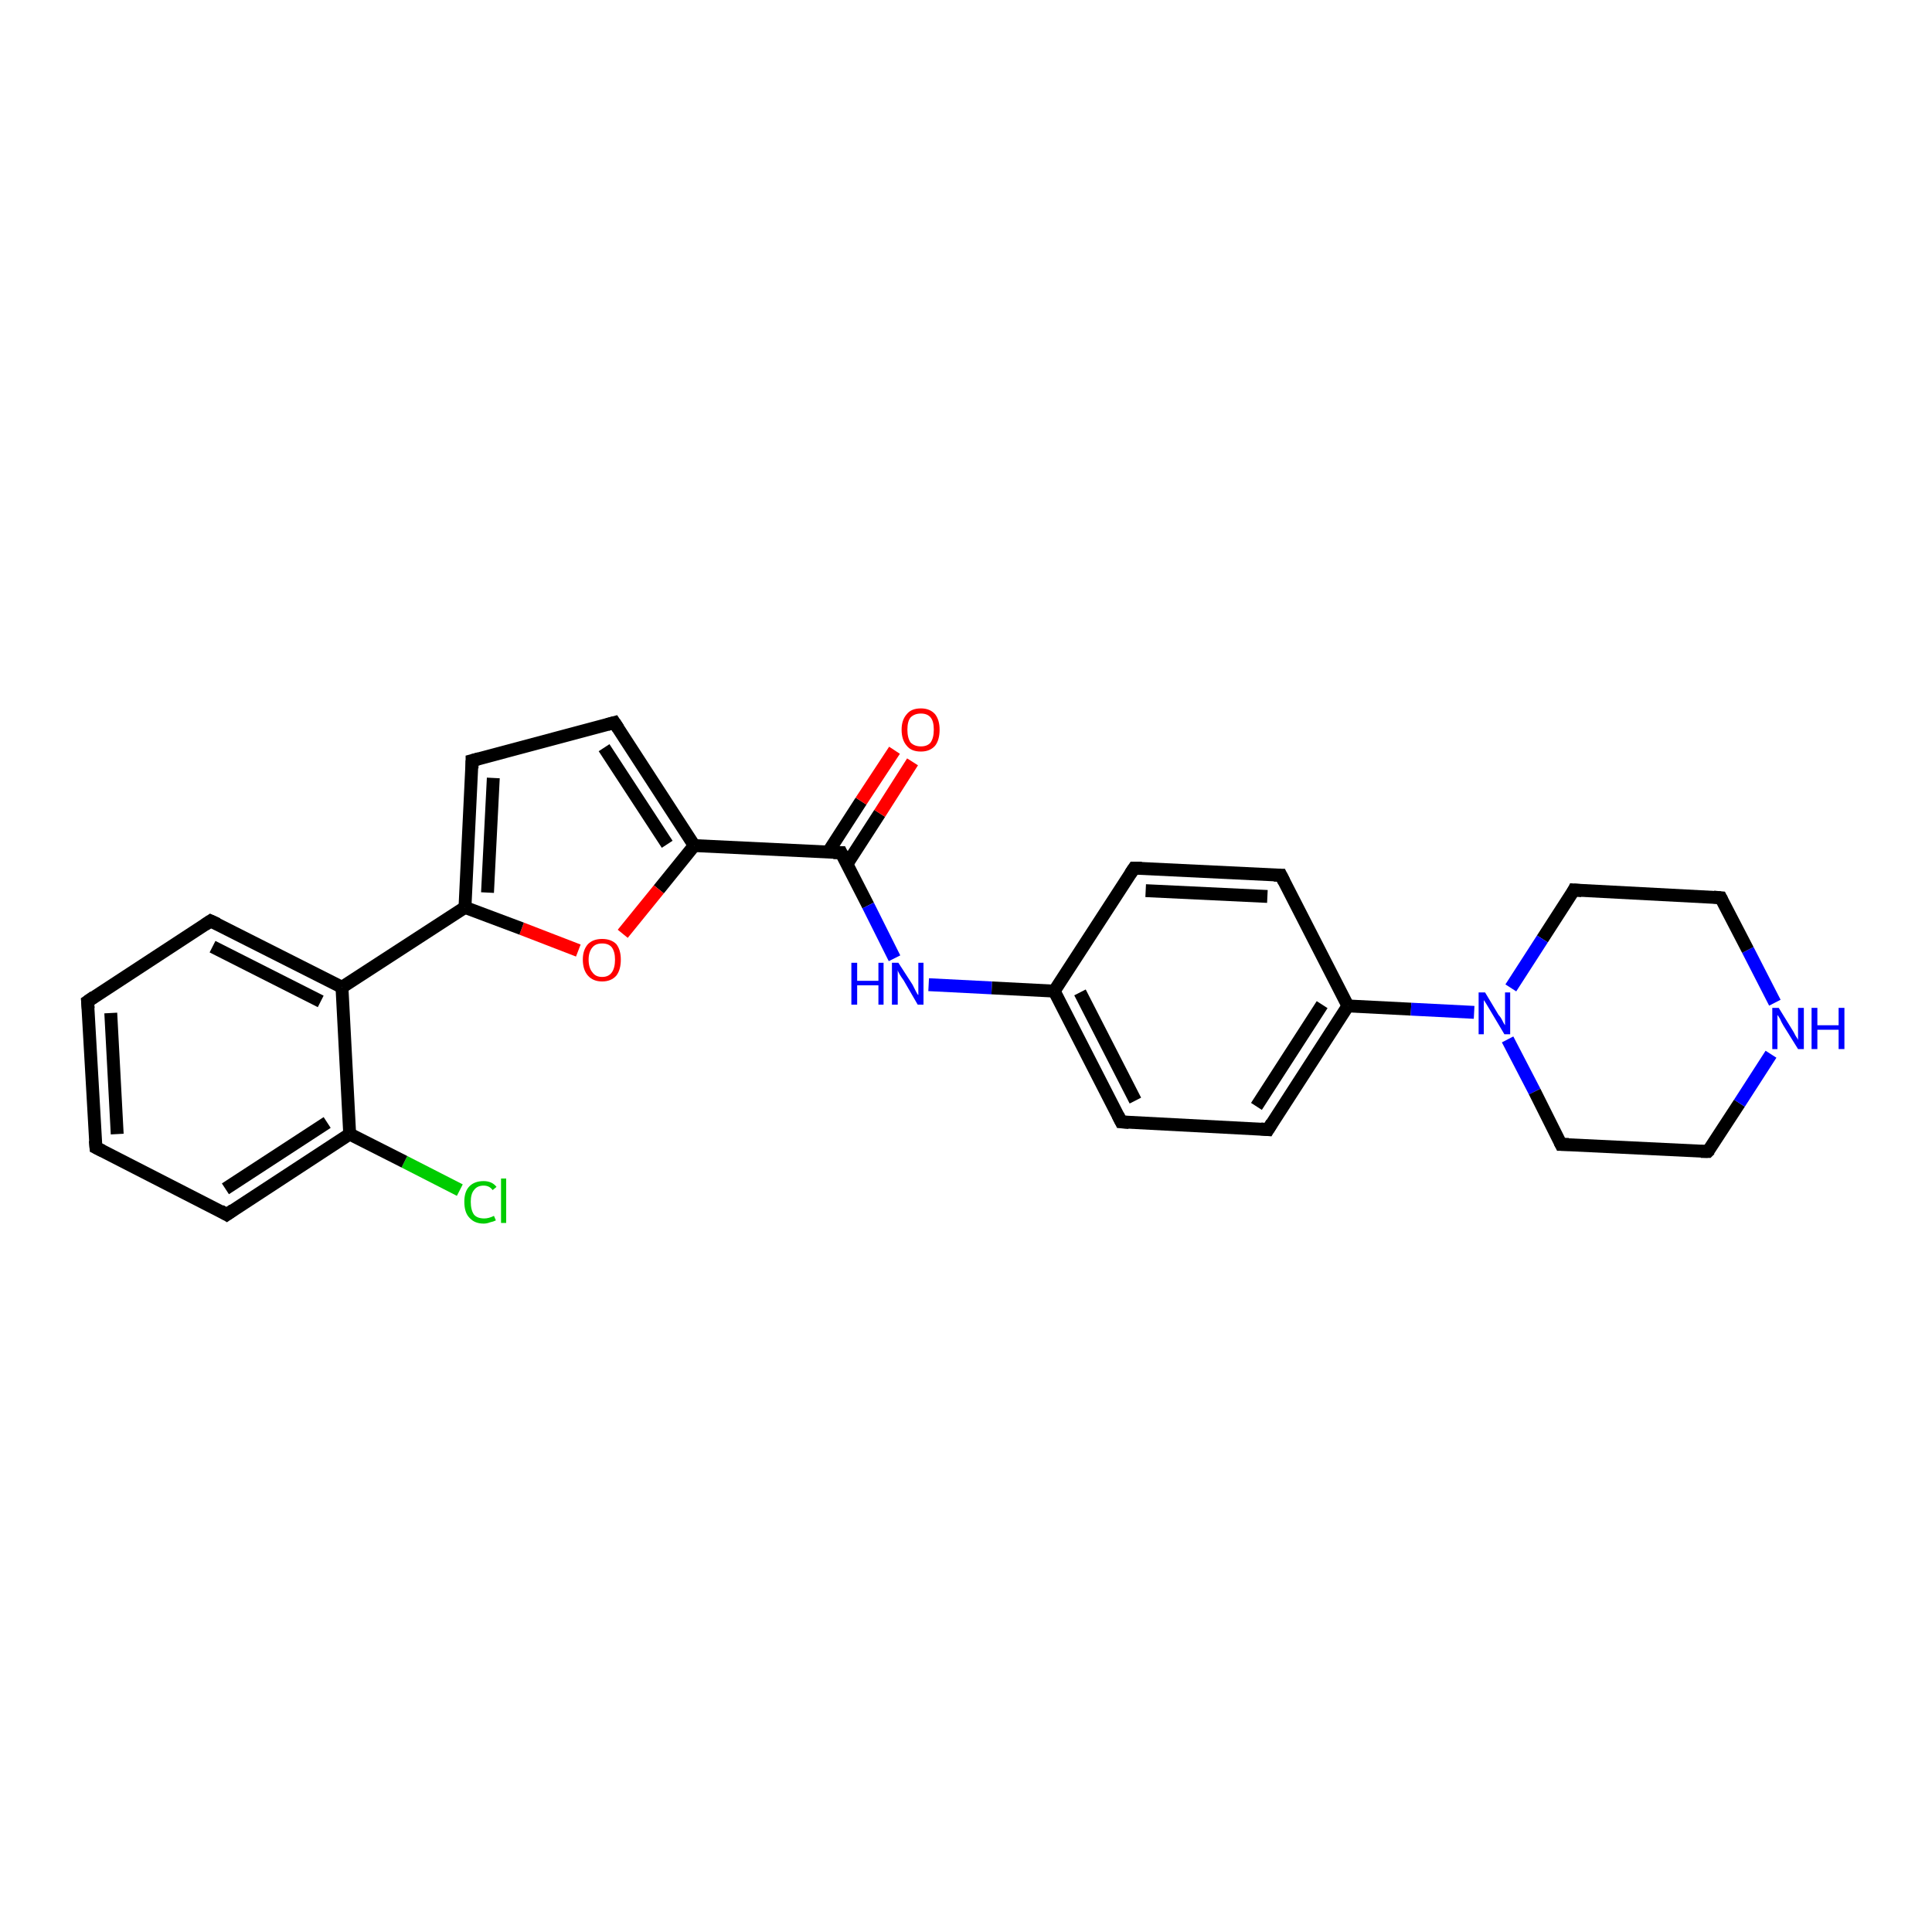 <?xml version='1.0' encoding='iso-8859-1'?>
<svg version='1.1' baseProfile='full'
              xmlns='http://www.w3.org/2000/svg'
                      xmlns:rdkit='http://www.rdkit.org/xml'
                      xmlns:xlink='http://www.w3.org/1999/xlink'
                  xml:space='preserve'
width='300px' height='300px' viewBox='0 0 300 300'>
<!-- END OF HEADER -->
<rect style='opacity:1.0;fill:#FFFFFF;stroke:none' width='300.0' height='300.0' x='0.0' y='0.0'> </rect>
<path class='bond-0 atom-0 atom-1' d='M 71.4,184.8 L 62.8,180.4' style='fill:none;fill-rule:evenodd;stroke:#00CC00;stroke-width:2.0px;stroke-linecap:butt;stroke-linejoin:miter;stroke-opacity:1' />
<path class='bond-0 atom-0 atom-1' d='M 62.8,180.4 L 54.3,176.1' style='fill:none;fill-rule:evenodd;stroke:#000000;stroke-width:2.0px;stroke-linecap:butt;stroke-linejoin:miter;stroke-opacity:1' />
<path class='bond-1 atom-1 atom-2' d='M 54.3,176.1 L 35.2,188.6' style='fill:none;fill-rule:evenodd;stroke:#000000;stroke-width:2.0px;stroke-linecap:butt;stroke-linejoin:miter;stroke-opacity:1' />
<path class='bond-1 atom-1 atom-2' d='M 50.8,174.3 L 35.0,184.6' style='fill:none;fill-rule:evenodd;stroke:#000000;stroke-width:2.0px;stroke-linecap:butt;stroke-linejoin:miter;stroke-opacity:1' />
<path class='bond-2 atom-2 atom-3' d='M 35.2,188.6 L 14.9,178.2' style='fill:none;fill-rule:evenodd;stroke:#000000;stroke-width:2.0px;stroke-linecap:butt;stroke-linejoin:miter;stroke-opacity:1' />
<path class='bond-3 atom-3 atom-4' d='M 14.9,178.2 L 13.6,155.5' style='fill:none;fill-rule:evenodd;stroke:#000000;stroke-width:2.0px;stroke-linecap:butt;stroke-linejoin:miter;stroke-opacity:1' />
<path class='bond-3 atom-3 atom-4' d='M 18.2,176.1 L 17.2,157.3' style='fill:none;fill-rule:evenodd;stroke:#000000;stroke-width:2.0px;stroke-linecap:butt;stroke-linejoin:miter;stroke-opacity:1' />
<path class='bond-4 atom-4 atom-5' d='M 13.6,155.5 L 32.7,143.0' style='fill:none;fill-rule:evenodd;stroke:#000000;stroke-width:2.0px;stroke-linecap:butt;stroke-linejoin:miter;stroke-opacity:1' />
<path class='bond-5 atom-5 atom-6' d='M 32.7,143.0 L 53.1,153.3' style='fill:none;fill-rule:evenodd;stroke:#000000;stroke-width:2.0px;stroke-linecap:butt;stroke-linejoin:miter;stroke-opacity:1' />
<path class='bond-5 atom-5 atom-6' d='M 33.0,147.0 L 49.8,155.5' style='fill:none;fill-rule:evenodd;stroke:#000000;stroke-width:2.0px;stroke-linecap:butt;stroke-linejoin:miter;stroke-opacity:1' />
<path class='bond-6 atom-6 atom-7' d='M 53.1,153.3 L 72.2,140.9' style='fill:none;fill-rule:evenodd;stroke:#000000;stroke-width:2.0px;stroke-linecap:butt;stroke-linejoin:miter;stroke-opacity:1' />
<path class='bond-7 atom-7 atom-8' d='M 72.2,140.9 L 73.3,118.1' style='fill:none;fill-rule:evenodd;stroke:#000000;stroke-width:2.0px;stroke-linecap:butt;stroke-linejoin:miter;stroke-opacity:1' />
<path class='bond-7 atom-7 atom-8' d='M 75.7,138.6 L 76.6,120.8' style='fill:none;fill-rule:evenodd;stroke:#000000;stroke-width:2.0px;stroke-linecap:butt;stroke-linejoin:miter;stroke-opacity:1' />
<path class='bond-8 atom-8 atom-9' d='M 73.3,118.1 L 95.4,112.2' style='fill:none;fill-rule:evenodd;stroke:#000000;stroke-width:2.0px;stroke-linecap:butt;stroke-linejoin:miter;stroke-opacity:1' />
<path class='bond-9 atom-9 atom-10' d='M 95.4,112.2 L 107.8,131.3' style='fill:none;fill-rule:evenodd;stroke:#000000;stroke-width:2.0px;stroke-linecap:butt;stroke-linejoin:miter;stroke-opacity:1' />
<path class='bond-9 atom-9 atom-10' d='M 93.8,116.1 L 103.6,131.1' style='fill:none;fill-rule:evenodd;stroke:#000000;stroke-width:2.0px;stroke-linecap:butt;stroke-linejoin:miter;stroke-opacity:1' />
<path class='bond-10 atom-10 atom-11' d='M 107.8,131.3 L 102.3,138.1' style='fill:none;fill-rule:evenodd;stroke:#000000;stroke-width:2.0px;stroke-linecap:butt;stroke-linejoin:miter;stroke-opacity:1' />
<path class='bond-10 atom-10 atom-11' d='M 102.3,138.1 L 96.7,145.0' style='fill:none;fill-rule:evenodd;stroke:#FF0000;stroke-width:2.0px;stroke-linecap:butt;stroke-linejoin:miter;stroke-opacity:1' />
<path class='bond-11 atom-10 atom-12' d='M 107.8,131.3 L 130.6,132.4' style='fill:none;fill-rule:evenodd;stroke:#000000;stroke-width:2.0px;stroke-linecap:butt;stroke-linejoin:miter;stroke-opacity:1' />
<path class='bond-12 atom-12 atom-13' d='M 131.5,134.2 L 136.6,126.3' style='fill:none;fill-rule:evenodd;stroke:#000000;stroke-width:2.0px;stroke-linecap:butt;stroke-linejoin:miter;stroke-opacity:1' />
<path class='bond-12 atom-12 atom-13' d='M 136.6,126.3 L 141.7,118.3' style='fill:none;fill-rule:evenodd;stroke:#FF0000;stroke-width:2.0px;stroke-linecap:butt;stroke-linejoin:miter;stroke-opacity:1' />
<path class='bond-12 atom-12 atom-13' d='M 128.6,132.3 L 133.7,124.4' style='fill:none;fill-rule:evenodd;stroke:#000000;stroke-width:2.0px;stroke-linecap:butt;stroke-linejoin:miter;stroke-opacity:1' />
<path class='bond-12 atom-12 atom-13' d='M 133.7,124.4 L 138.9,116.5' style='fill:none;fill-rule:evenodd;stroke:#FF0000;stroke-width:2.0px;stroke-linecap:butt;stroke-linejoin:miter;stroke-opacity:1' />
<path class='bond-13 atom-12 atom-14' d='M 130.6,132.4 L 134.8,140.6' style='fill:none;fill-rule:evenodd;stroke:#000000;stroke-width:2.0px;stroke-linecap:butt;stroke-linejoin:miter;stroke-opacity:1' />
<path class='bond-13 atom-12 atom-14' d='M 134.8,140.6 L 138.9,148.8' style='fill:none;fill-rule:evenodd;stroke:#0000FF;stroke-width:2.0px;stroke-linecap:butt;stroke-linejoin:miter;stroke-opacity:1' />
<path class='bond-14 atom-14 atom-15' d='M 144.2,152.9 L 154.0,153.4' style='fill:none;fill-rule:evenodd;stroke:#0000FF;stroke-width:2.0px;stroke-linecap:butt;stroke-linejoin:miter;stroke-opacity:1' />
<path class='bond-14 atom-14 atom-15' d='M 154.0,153.4 L 163.7,153.9' style='fill:none;fill-rule:evenodd;stroke:#000000;stroke-width:2.0px;stroke-linecap:butt;stroke-linejoin:miter;stroke-opacity:1' />
<path class='bond-15 atom-15 atom-16' d='M 163.7,153.9 L 174.1,174.2' style='fill:none;fill-rule:evenodd;stroke:#000000;stroke-width:2.0px;stroke-linecap:butt;stroke-linejoin:miter;stroke-opacity:1' />
<path class='bond-15 atom-15 atom-16' d='M 167.7,154.1 L 176.3,170.9' style='fill:none;fill-rule:evenodd;stroke:#000000;stroke-width:2.0px;stroke-linecap:butt;stroke-linejoin:miter;stroke-opacity:1' />
<path class='bond-16 atom-16 atom-17' d='M 174.1,174.2 L 196.9,175.4' style='fill:none;fill-rule:evenodd;stroke:#000000;stroke-width:2.0px;stroke-linecap:butt;stroke-linejoin:miter;stroke-opacity:1' />
<path class='bond-17 atom-17 atom-18' d='M 196.9,175.4 L 209.3,156.2' style='fill:none;fill-rule:evenodd;stroke:#000000;stroke-width:2.0px;stroke-linecap:butt;stroke-linejoin:miter;stroke-opacity:1' />
<path class='bond-17 atom-17 atom-18' d='M 195.1,171.8 L 205.3,156.0' style='fill:none;fill-rule:evenodd;stroke:#000000;stroke-width:2.0px;stroke-linecap:butt;stroke-linejoin:miter;stroke-opacity:1' />
<path class='bond-18 atom-18 atom-19' d='M 209.3,156.2 L 198.9,135.9' style='fill:none;fill-rule:evenodd;stroke:#000000;stroke-width:2.0px;stroke-linecap:butt;stroke-linejoin:miter;stroke-opacity:1' />
<path class='bond-19 atom-19 atom-20' d='M 198.9,135.9 L 176.1,134.8' style='fill:none;fill-rule:evenodd;stroke:#000000;stroke-width:2.0px;stroke-linecap:butt;stroke-linejoin:miter;stroke-opacity:1' />
<path class='bond-19 atom-19 atom-20' d='M 196.8,139.2 L 177.9,138.3' style='fill:none;fill-rule:evenodd;stroke:#000000;stroke-width:2.0px;stroke-linecap:butt;stroke-linejoin:miter;stroke-opacity:1' />
<path class='bond-20 atom-18 atom-21' d='M 209.3,156.2 L 219.1,156.7' style='fill:none;fill-rule:evenodd;stroke:#000000;stroke-width:2.0px;stroke-linecap:butt;stroke-linejoin:miter;stroke-opacity:1' />
<path class='bond-20 atom-18 atom-21' d='M 219.1,156.7 L 228.9,157.2' style='fill:none;fill-rule:evenodd;stroke:#0000FF;stroke-width:2.0px;stroke-linecap:butt;stroke-linejoin:miter;stroke-opacity:1' />
<path class='bond-21 atom-21 atom-22' d='M 234.1,161.4 L 238.3,169.5' style='fill:none;fill-rule:evenodd;stroke:#0000FF;stroke-width:2.0px;stroke-linecap:butt;stroke-linejoin:miter;stroke-opacity:1' />
<path class='bond-21 atom-21 atom-22' d='M 238.3,169.5 L 242.4,177.7' style='fill:none;fill-rule:evenodd;stroke:#000000;stroke-width:2.0px;stroke-linecap:butt;stroke-linejoin:miter;stroke-opacity:1' />
<path class='bond-22 atom-22 atom-23' d='M 242.4,177.7 L 265.2,178.8' style='fill:none;fill-rule:evenodd;stroke:#000000;stroke-width:2.0px;stroke-linecap:butt;stroke-linejoin:miter;stroke-opacity:1' />
<path class='bond-23 atom-23 atom-24' d='M 265.2,178.8 L 270.1,171.3' style='fill:none;fill-rule:evenodd;stroke:#000000;stroke-width:2.0px;stroke-linecap:butt;stroke-linejoin:miter;stroke-opacity:1' />
<path class='bond-23 atom-23 atom-24' d='M 270.1,171.3 L 275.0,163.7' style='fill:none;fill-rule:evenodd;stroke:#0000FF;stroke-width:2.0px;stroke-linecap:butt;stroke-linejoin:miter;stroke-opacity:1' />
<path class='bond-24 atom-24 atom-25' d='M 275.6,155.7 L 271.4,147.5' style='fill:none;fill-rule:evenodd;stroke:#0000FF;stroke-width:2.0px;stroke-linecap:butt;stroke-linejoin:miter;stroke-opacity:1' />
<path class='bond-24 atom-24 atom-25' d='M 271.4,147.5 L 267.2,139.4' style='fill:none;fill-rule:evenodd;stroke:#000000;stroke-width:2.0px;stroke-linecap:butt;stroke-linejoin:miter;stroke-opacity:1' />
<path class='bond-25 atom-25 atom-26' d='M 267.2,139.4 L 244.4,138.2' style='fill:none;fill-rule:evenodd;stroke:#000000;stroke-width:2.0px;stroke-linecap:butt;stroke-linejoin:miter;stroke-opacity:1' />
<path class='bond-26 atom-6 atom-1' d='M 53.1,153.3 L 54.3,176.1' style='fill:none;fill-rule:evenodd;stroke:#000000;stroke-width:2.0px;stroke-linecap:butt;stroke-linejoin:miter;stroke-opacity:1' />
<path class='bond-27 atom-11 atom-7' d='M 89.8,147.6 L 81.0,144.2' style='fill:none;fill-rule:evenodd;stroke:#FF0000;stroke-width:2.0px;stroke-linecap:butt;stroke-linejoin:miter;stroke-opacity:1' />
<path class='bond-27 atom-11 atom-7' d='M 81.0,144.2 L 72.2,140.9' style='fill:none;fill-rule:evenodd;stroke:#000000;stroke-width:2.0px;stroke-linecap:butt;stroke-linejoin:miter;stroke-opacity:1' />
<path class='bond-28 atom-20 atom-15' d='M 176.1,134.8 L 163.7,153.9' style='fill:none;fill-rule:evenodd;stroke:#000000;stroke-width:2.0px;stroke-linecap:butt;stroke-linejoin:miter;stroke-opacity:1' />
<path class='bond-29 atom-26 atom-21' d='M 244.4,138.2 L 239.5,145.8' style='fill:none;fill-rule:evenodd;stroke:#000000;stroke-width:2.0px;stroke-linecap:butt;stroke-linejoin:miter;stroke-opacity:1' />
<path class='bond-29 atom-26 atom-21' d='M 239.5,145.8 L 234.6,153.4' style='fill:none;fill-rule:evenodd;stroke:#0000FF;stroke-width:2.0px;stroke-linecap:butt;stroke-linejoin:miter;stroke-opacity:1' />
<path d='M 36.2,187.9 L 35.2,188.6 L 34.2,188.0' style='fill:none;stroke:#000000;stroke-width:2.0px;stroke-linecap:butt;stroke-linejoin:miter;stroke-opacity:1;' />
<path d='M 15.9,178.7 L 14.9,178.2 L 14.8,177.1' style='fill:none;stroke:#000000;stroke-width:2.0px;stroke-linecap:butt;stroke-linejoin:miter;stroke-opacity:1;' />
<path d='M 13.7,156.6 L 13.6,155.5 L 14.6,154.8' style='fill:none;stroke:#000000;stroke-width:2.0px;stroke-linecap:butt;stroke-linejoin:miter;stroke-opacity:1;' />
<path d='M 31.8,143.6 L 32.7,143.0 L 33.8,143.5' style='fill:none;stroke:#000000;stroke-width:2.0px;stroke-linecap:butt;stroke-linejoin:miter;stroke-opacity:1;' />
<path d='M 73.3,119.3 L 73.3,118.1 L 74.4,117.8' style='fill:none;stroke:#000000;stroke-width:2.0px;stroke-linecap:butt;stroke-linejoin:miter;stroke-opacity:1;' />
<path d='M 94.3,112.5 L 95.4,112.2 L 96.0,113.1' style='fill:none;stroke:#000000;stroke-width:2.0px;stroke-linecap:butt;stroke-linejoin:miter;stroke-opacity:1;' />
<path d='M 129.4,132.4 L 130.6,132.4 L 130.8,132.8' style='fill:none;stroke:#000000;stroke-width:2.0px;stroke-linecap:butt;stroke-linejoin:miter;stroke-opacity:1;' />
<path d='M 173.6,173.2 L 174.1,174.2 L 175.3,174.3' style='fill:none;stroke:#000000;stroke-width:2.0px;stroke-linecap:butt;stroke-linejoin:miter;stroke-opacity:1;' />
<path d='M 195.8,175.3 L 196.9,175.4 L 197.5,174.4' style='fill:none;stroke:#000000;stroke-width:2.0px;stroke-linecap:butt;stroke-linejoin:miter;stroke-opacity:1;' />
<path d='M 199.4,136.9 L 198.9,135.9 L 197.8,135.9' style='fill:none;stroke:#000000;stroke-width:2.0px;stroke-linecap:butt;stroke-linejoin:miter;stroke-opacity:1;' />
<path d='M 177.3,134.8 L 176.1,134.8 L 175.5,135.7' style='fill:none;stroke:#000000;stroke-width:2.0px;stroke-linecap:butt;stroke-linejoin:miter;stroke-opacity:1;' />
<path d='M 242.2,177.3 L 242.4,177.7 L 243.6,177.7' style='fill:none;stroke:#000000;stroke-width:2.0px;stroke-linecap:butt;stroke-linejoin:miter;stroke-opacity:1;' />
<path d='M 264.1,178.8 L 265.2,178.8 L 265.5,178.5' style='fill:none;stroke:#000000;stroke-width:2.0px;stroke-linecap:butt;stroke-linejoin:miter;stroke-opacity:1;' />
<path d='M 267.4,139.8 L 267.2,139.4 L 266.1,139.3' style='fill:none;stroke:#000000;stroke-width:2.0px;stroke-linecap:butt;stroke-linejoin:miter;stroke-opacity:1;' />
<path d='M 245.6,138.3 L 244.4,138.2 L 244.2,138.6' style='fill:none;stroke:#000000;stroke-width:2.0px;stroke-linecap:butt;stroke-linejoin:miter;stroke-opacity:1;' />
<path class='atom-0' d='M 72.1 186.6
Q 72.1 185.0, 72.9 184.2
Q 73.7 183.4, 75.1 183.4
Q 76.4 183.4, 77.1 184.3
L 76.5 184.8
Q 76.0 184.1, 75.1 184.1
Q 74.1 184.1, 73.6 184.8
Q 73.1 185.4, 73.1 186.6
Q 73.1 187.9, 73.6 188.6
Q 74.1 189.2, 75.2 189.2
Q 75.9 189.2, 76.7 188.8
L 77.0 189.5
Q 76.6 189.7, 76.1 189.8
Q 75.6 190.0, 75.1 190.0
Q 73.7 190.0, 72.9 189.1
Q 72.1 188.3, 72.1 186.6
' fill='#00CC00'/>
<path class='atom-0' d='M 77.8 183.0
L 78.6 183.0
L 78.6 189.9
L 77.8 189.9
L 77.8 183.0
' fill='#00CC00'/>
<path class='atom-11' d='M 90.5 149.0
Q 90.5 147.5, 91.3 146.6
Q 92.1 145.8, 93.5 145.8
Q 94.9 145.8, 95.7 146.6
Q 96.4 147.5, 96.4 149.0
Q 96.4 150.6, 95.7 151.5
Q 94.9 152.4, 93.5 152.4
Q 92.1 152.4, 91.3 151.5
Q 90.5 150.6, 90.5 149.0
M 93.5 151.7
Q 94.5 151.7, 95.0 151.0
Q 95.5 150.3, 95.5 149.0
Q 95.5 147.8, 95.0 147.1
Q 94.5 146.5, 93.5 146.5
Q 92.5 146.5, 92.0 147.1
Q 91.4 147.8, 91.4 149.0
Q 91.4 150.3, 92.0 151.0
Q 92.5 151.7, 93.5 151.7
' fill='#FF0000'/>
<path class='atom-13' d='M 140.0 113.3
Q 140.0 111.8, 140.8 110.9
Q 141.5 110.0, 143.0 110.0
Q 144.4 110.0, 145.2 110.9
Q 145.9 111.8, 145.9 113.3
Q 145.9 114.9, 145.2 115.8
Q 144.4 116.7, 143.0 116.7
Q 141.5 116.7, 140.8 115.8
Q 140.0 114.9, 140.0 113.3
M 143.0 115.9
Q 144.0 115.9, 144.5 115.3
Q 145.0 114.6, 145.0 113.3
Q 145.0 112.0, 144.5 111.4
Q 144.0 110.8, 143.0 110.8
Q 142.0 110.8, 141.4 111.4
Q 140.9 112.0, 140.9 113.3
Q 140.9 114.6, 141.4 115.3
Q 142.0 115.9, 143.0 115.9
' fill='#FF0000'/>
<path class='atom-14' d='M 132.2 149.5
L 133.1 149.5
L 133.1 152.3
L 136.4 152.3
L 136.4 149.5
L 137.2 149.5
L 137.2 156.0
L 136.4 156.0
L 136.4 153.0
L 133.1 153.0
L 133.1 156.0
L 132.2 156.0
L 132.2 149.5
' fill='#0000FF'/>
<path class='atom-14' d='M 139.5 149.5
L 141.7 152.9
Q 141.9 153.3, 142.2 153.9
Q 142.5 154.5, 142.6 154.5
L 142.6 149.5
L 143.4 149.5
L 143.4 156.0
L 142.5 156.0
L 140.3 152.2
Q 140.0 151.8, 139.7 151.3
Q 139.4 150.8, 139.4 150.6
L 139.4 156.0
L 138.5 156.0
L 138.5 149.5
L 139.5 149.5
' fill='#0000FF'/>
<path class='atom-21' d='M 230.6 154.1
L 232.7 157.6
Q 233.0 157.9, 233.3 158.5
Q 233.6 159.1, 233.7 159.2
L 233.7 154.1
L 234.5 154.1
L 234.5 160.6
L 233.6 160.6
L 231.4 156.9
Q 231.1 156.4, 230.8 155.9
Q 230.5 155.4, 230.4 155.3
L 230.4 160.6
L 229.6 160.6
L 229.6 154.1
L 230.6 154.1
' fill='#0000FF'/>
<path class='atom-24' d='M 276.2 156.5
L 278.3 159.9
Q 278.5 160.2, 278.8 160.8
Q 279.2 161.4, 279.2 161.5
L 279.2 156.5
L 280.1 156.5
L 280.1 162.9
L 279.2 162.9
L 276.9 159.2
Q 276.6 158.7, 276.4 158.2
Q 276.1 157.7, 276.0 157.6
L 276.0 162.9
L 275.2 162.9
L 275.2 156.5
L 276.2 156.5
' fill='#0000FF'/>
<path class='atom-24' d='M 281.3 156.5
L 282.2 156.5
L 282.2 159.2
L 285.5 159.2
L 285.5 156.5
L 286.4 156.5
L 286.4 162.9
L 285.5 162.9
L 285.5 159.9
L 282.2 159.9
L 282.2 162.9
L 281.3 162.9
L 281.3 156.5
' fill='#0000FF'/>
</svg>
